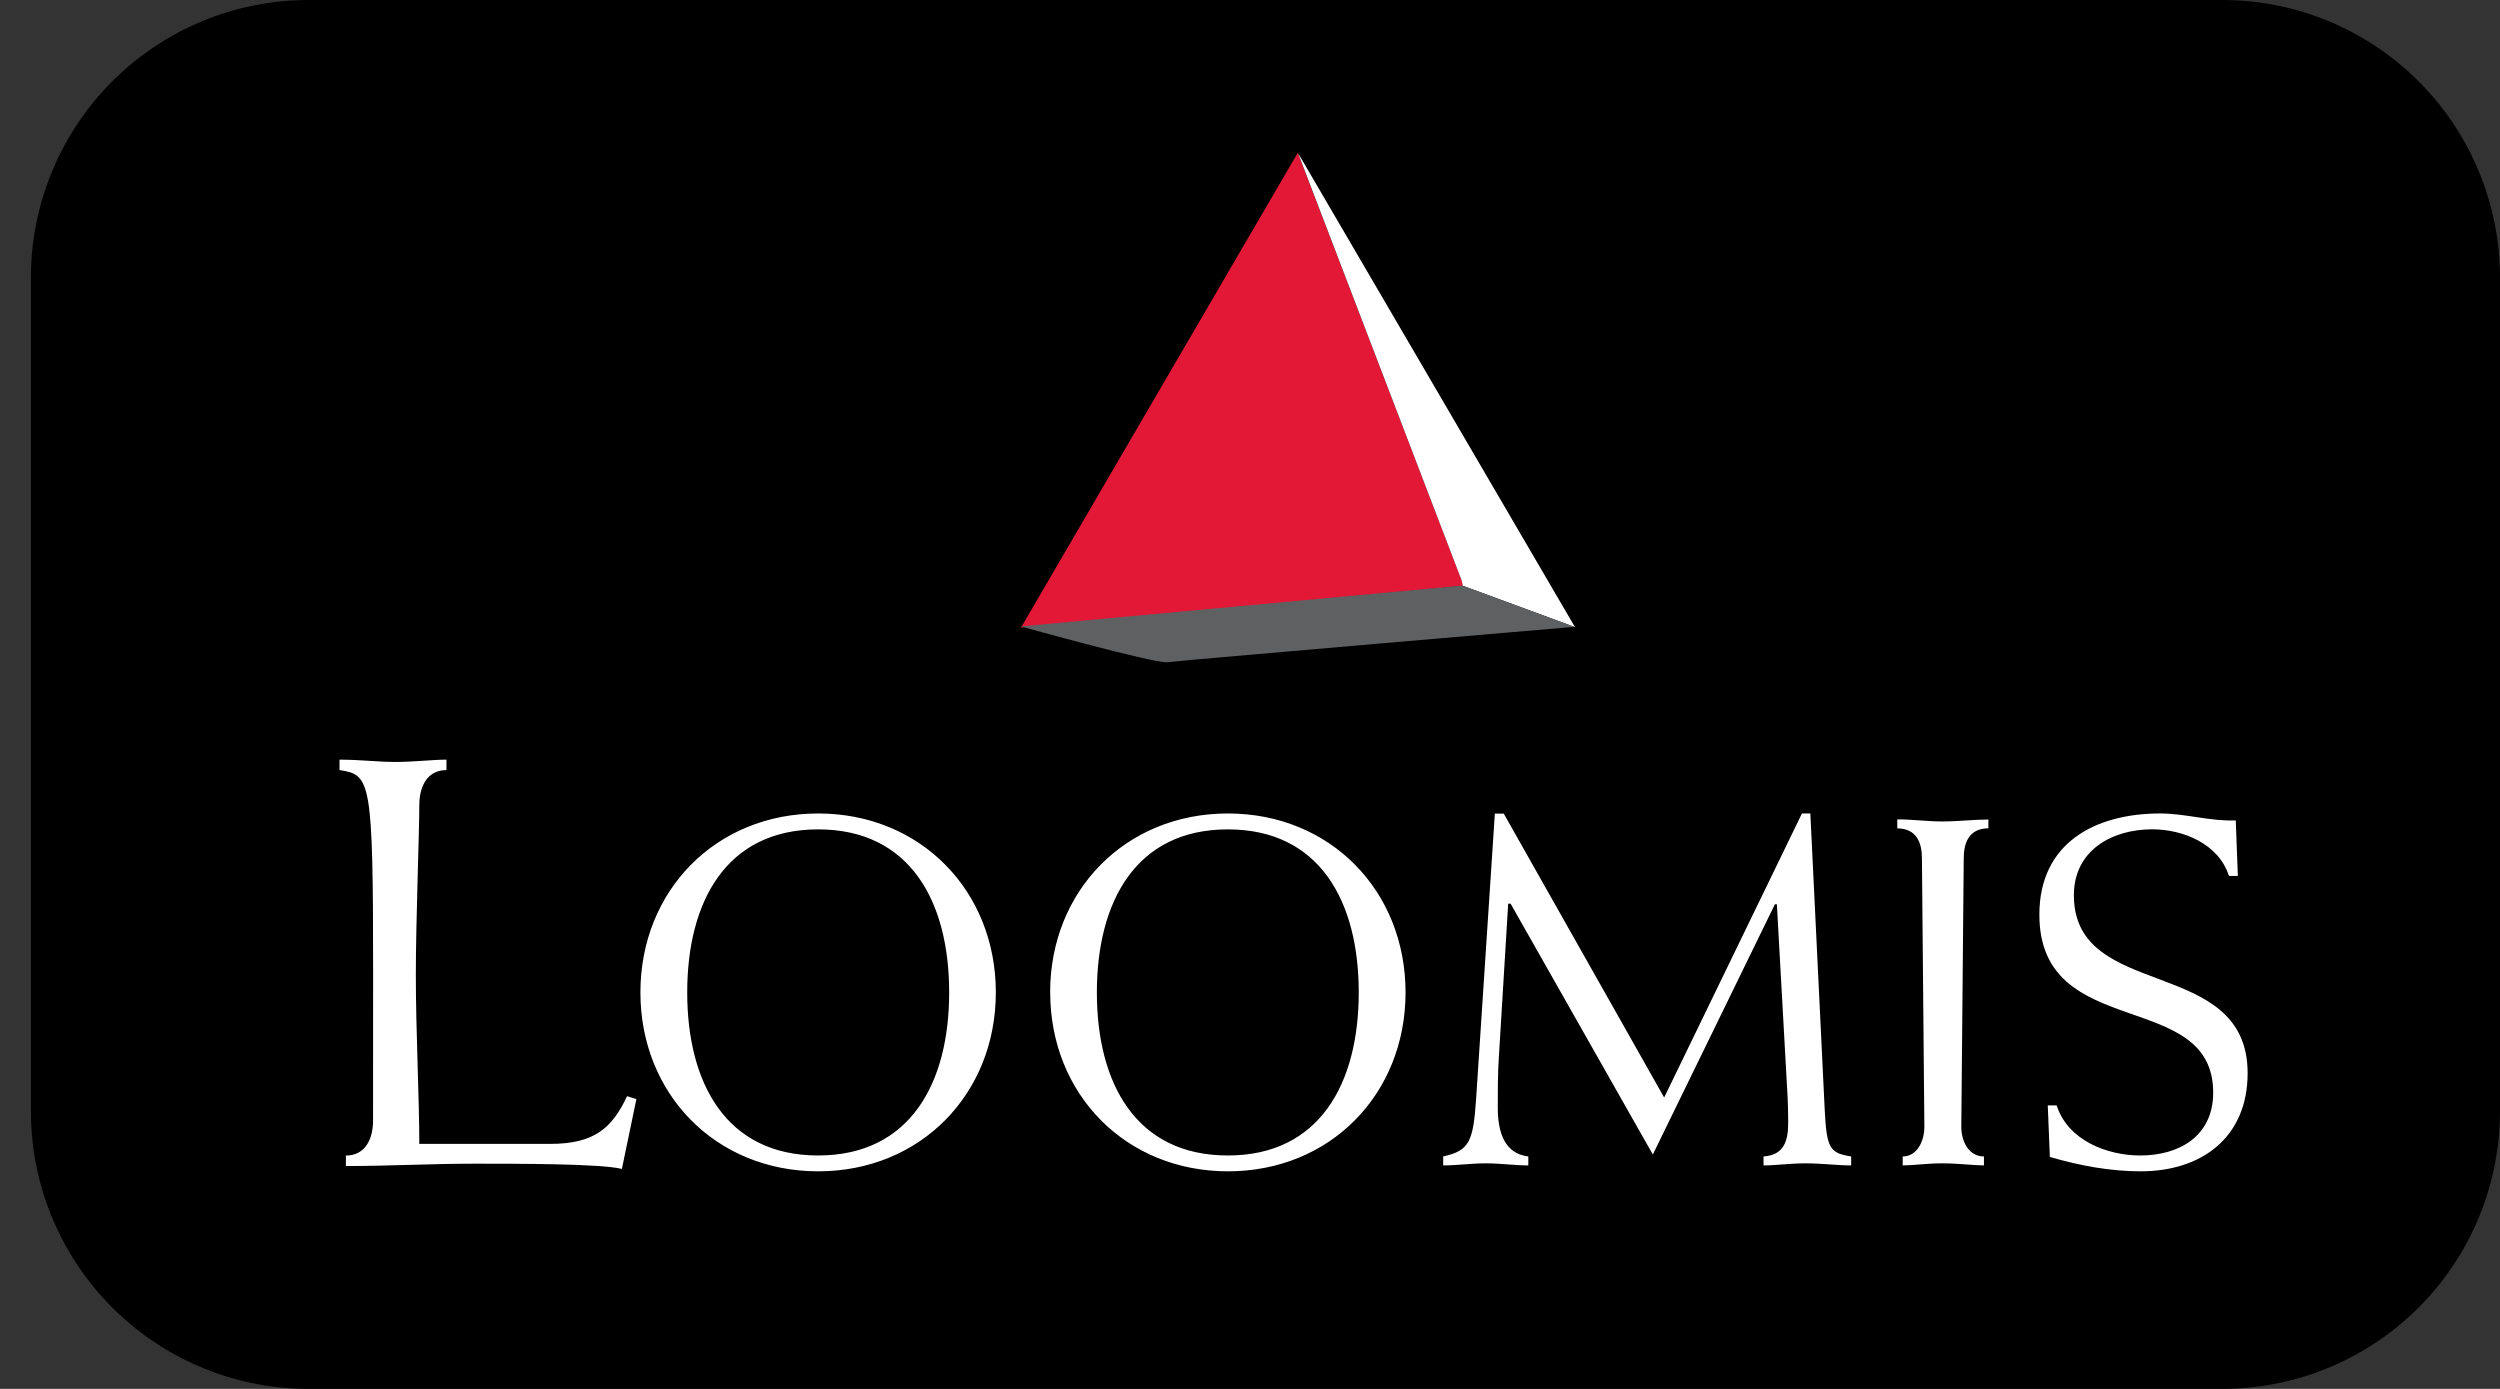 <svg xmlns="http://www.w3.org/2000/svg" fill="none" height="20" width="36" viewBox="0 0 36 20">
  <rect x="0" y="0" width="36" height="20" fill="#333333" stroke="none"/>
  <path d="M.445 4a4 4 0 0 1 4-4H32a4 4 0 0 1 4 4v12a4 4 0 0 1-4 4H4.445a4 4 0 0 1-4-4z" fill="#000"/>
  <path fill-rule="evenodd" clip-rule="evenodd" d="m18.688 2.2 2.39 6.236-6.375.6z" fill="#E31837"/>
  <path fill-rule="evenodd" clip-rule="evenodd" d="m21.066 8.436 1.614.595-3.99-6.83 2.356 6.153zM5.372 16.137c0 .26-.109.503-.391.503v.151c.615 0 1.232-.034 1.857-.034.616 0 1.834 0 2.117.076l.209-1.006-.134-.042c-.217.462-.474.687-1.108.687H6.038c0-.653-.05-1.625-.05-2.431 0-.772.05-2.046.05-2.448 0-.26.109-.504.391-.504v-.15c-.208 0-.457.033-.74.033-.25 0-.5-.033-.8-.033v.15c.45.068.484.135.484 2.952zm3.85-1.846c0 1.463 1.085 2.576 2.56 2.576 1.473 0 2.558-1.113 2.558-2.576s-1.084-2.577-2.558-2.577c-1.475 0-2.56 1.113-2.56 2.577m.674 0c0-1.306.56-2.348 1.886-2.348s1.886 1.042 1.886 2.348-.562 2.348-1.887 2.348-1.885-1.043-1.885-2.348m5.227 0c0 1.463 1.085 2.576 2.56 2.576 1.474 0 2.557-1.113 2.557-2.576s-1.083-2.577-2.558-2.577-2.56 1.113-2.56 2.577m.673 0c0-1.306.562-2.348 1.886-2.348 1.326 0 1.885 1.042 1.885 2.348s-.56 2.348-1.885 2.348-1.886-1.043-1.886-2.348m5.858-2.575h-.127l-.27 4.109c-.042.621-.098.743-.474.828v.129c.205 0 .404-.03.61-.03.213 0 .418.03.616.03v-.129c-.242-.029-.44-.2-.44-.7 0-.185 0-.513.014-.7l.136-2.24h.035l2.048 3.612 1.758-3.604h.028l.141 2.533c.008.114.022.342.022.613 0 .258-.056.465-.355.486v.129c.178 0 .39-.03.596-.03.248 0 .461.03.666.03v-.129c-.311-.05-.354-.114-.382-.692l-.206-4.247h-.121l-1.984 4.09-2.311-4.09zm6.98.085c-.213 0-.426.028-.667.028-.212 0-.425-.03-.645-.03v.13c.277 0 .355.206.355.428l.035 3.867c0 .223-.113.429-.312.429v.129c.142 0 .355-.03.567-.03.242 0 .454.03.603.03v-.129c-.213 0-.326-.207-.326-.429l.035-3.867c0-.222.078-.429.355-.429zm3.592.812-.03-.799c-.367.015-.722-.1-1.09-.1-.93 0-1.738.421-1.738 1.457 0 1.841 2.503 1.049 2.503 2.562 0 .628-.49.906-1.05.906-.473 0-1.041-.214-1.204-.721h-.128l.03.742c.438.128.877.207 1.31.207.871 0 1.538-.485 1.538-1.413 0-1.706-2.502-1.027-2.502-2.562 0-.65.553-.95 1.127-.95.446 0 .957.208 1.106.671h.127" fill="#fff"/>
  <path fill-rule="evenodd" clip-rule="evenodd" d="m14.698 9.02 6.36-.588 1.614.594s-5.693.486-5.86.51c-.168.026-2.114-.516-2.114-.516" fill="#5F6062"/>
</svg>
